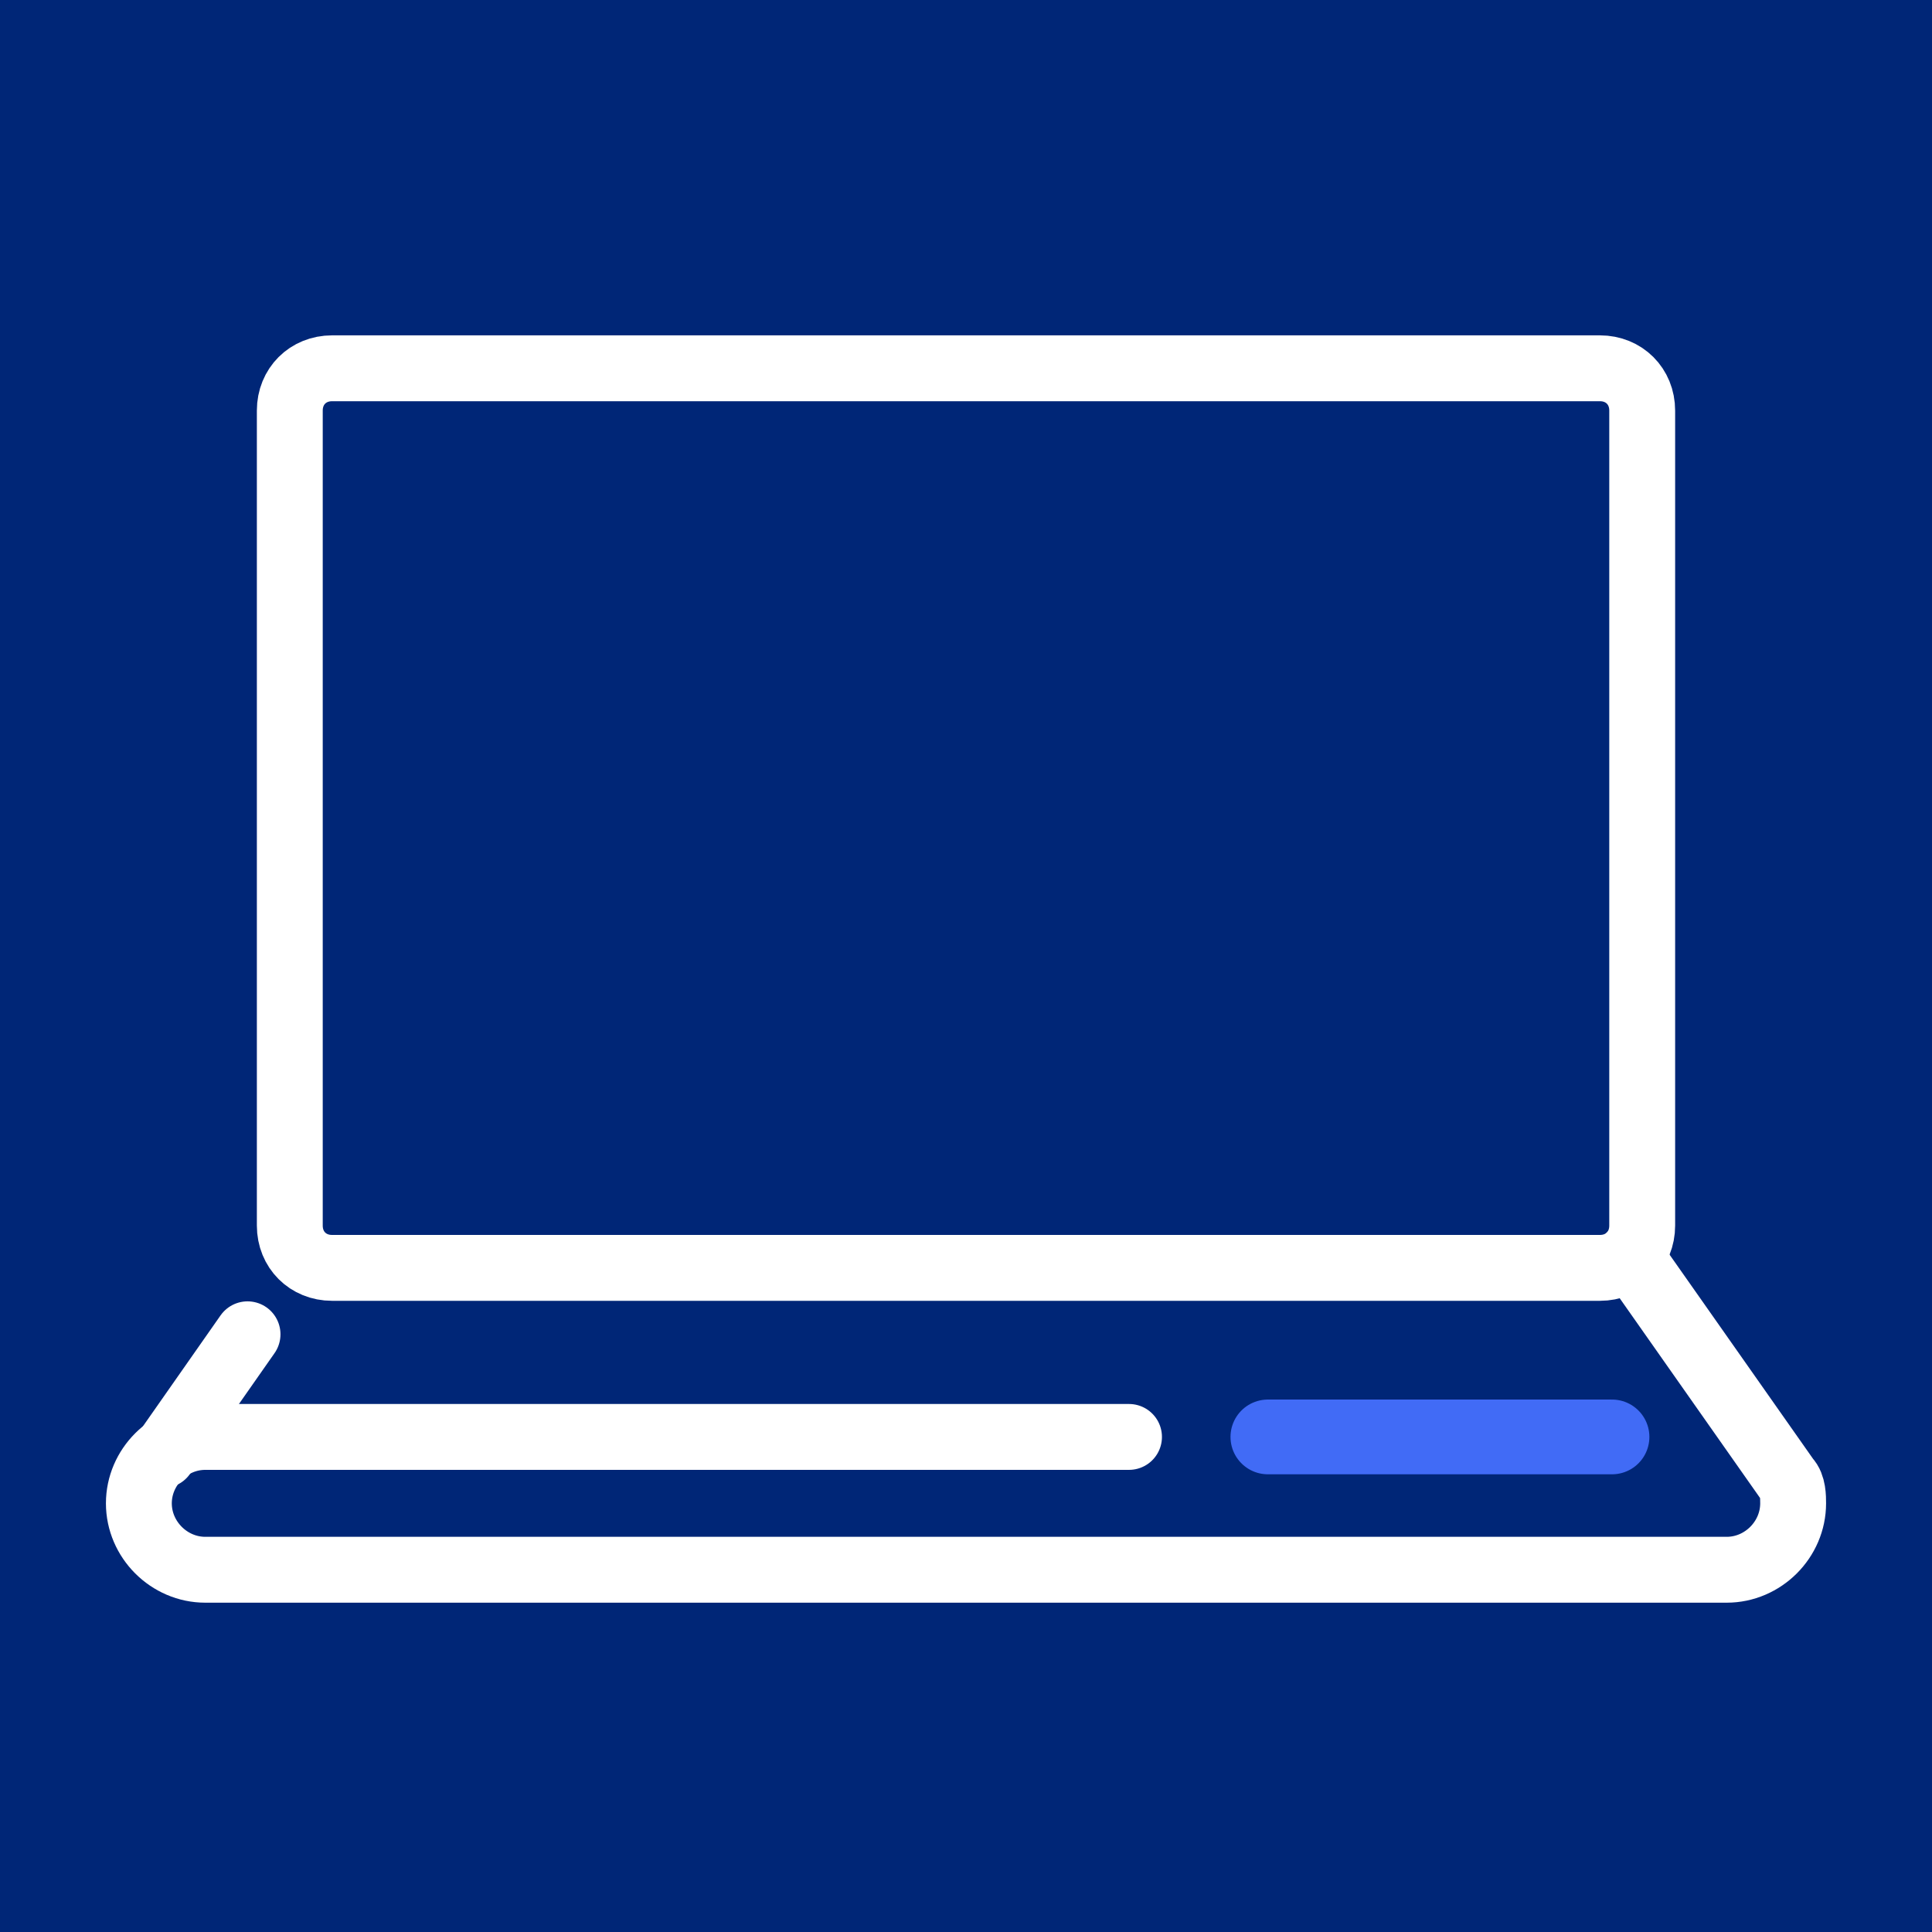 <?xml version="1.0" encoding="utf-8"?>
<!-- Generator: Adobe Illustrator 26.5.3, SVG Export Plug-In . SVG Version: 6.00 Build 0)  -->
<svg version="1.1" id="Layer_1" xmlns="http://www.w3.org/2000/svg" xmlns:xlink="http://www.w3.org/1999/xlink" x="0px" y="0px"
	 width="32px" height="32px" viewBox="0 0 32 32" style="enable-background:new 0 0 32 32;" xml:space="preserve">
<style type="text/css">
	.st0{fill:#002677;}
	.st1{fill:none;stroke:#FFFFFF;stroke-width:1.091;stroke-linecap:round;stroke-linejoin:round;stroke-miterlimit:10;}
	.st2{fill:none;stroke:#416BF6;stroke-width:1.238;stroke-linecap:round;stroke-linejoin:round;stroke-miterlimit:10;}
</style>
<rect y="0" class="st0" width="32" height="32"/>
<g>
	<path class="st1" d="M4.8,8.4c0-0.5,0-1.1,0-1.6c0-0.4,0.3-0.7,0.7-0.7h21c0.4,0,0.7,0.3,0.7,0.7v13.5c0,0.4-0.3,0.7-0.7,0.7h-21
		c-0.4,0-0.7-0.3-0.7-0.7c0-2.6,0-5.2,0-7.8C4.8,11.1,4.8,9.7,4.8,8.4z"/>
	<line class="st2" x1="21" y1="23.8" x2="26.7" y2="23.8"/>
	<line class="st1" x1="2.7" y1="24.1" x2="4.1" y2="22.1"/>
	<path class="st1" d="M27,20.8l2.6,3.7c0.1,0.1,0.1,0.3,0.1,0.4l0,0c0,0.6-0.5,1.1-1.1,1.1H3.4c-0.6,0-1.1-0.5-1.1-1.1l0,0
		c0-0.6,0.5-1.1,1.1-1.1h15.3"/>
</g>
</svg>
